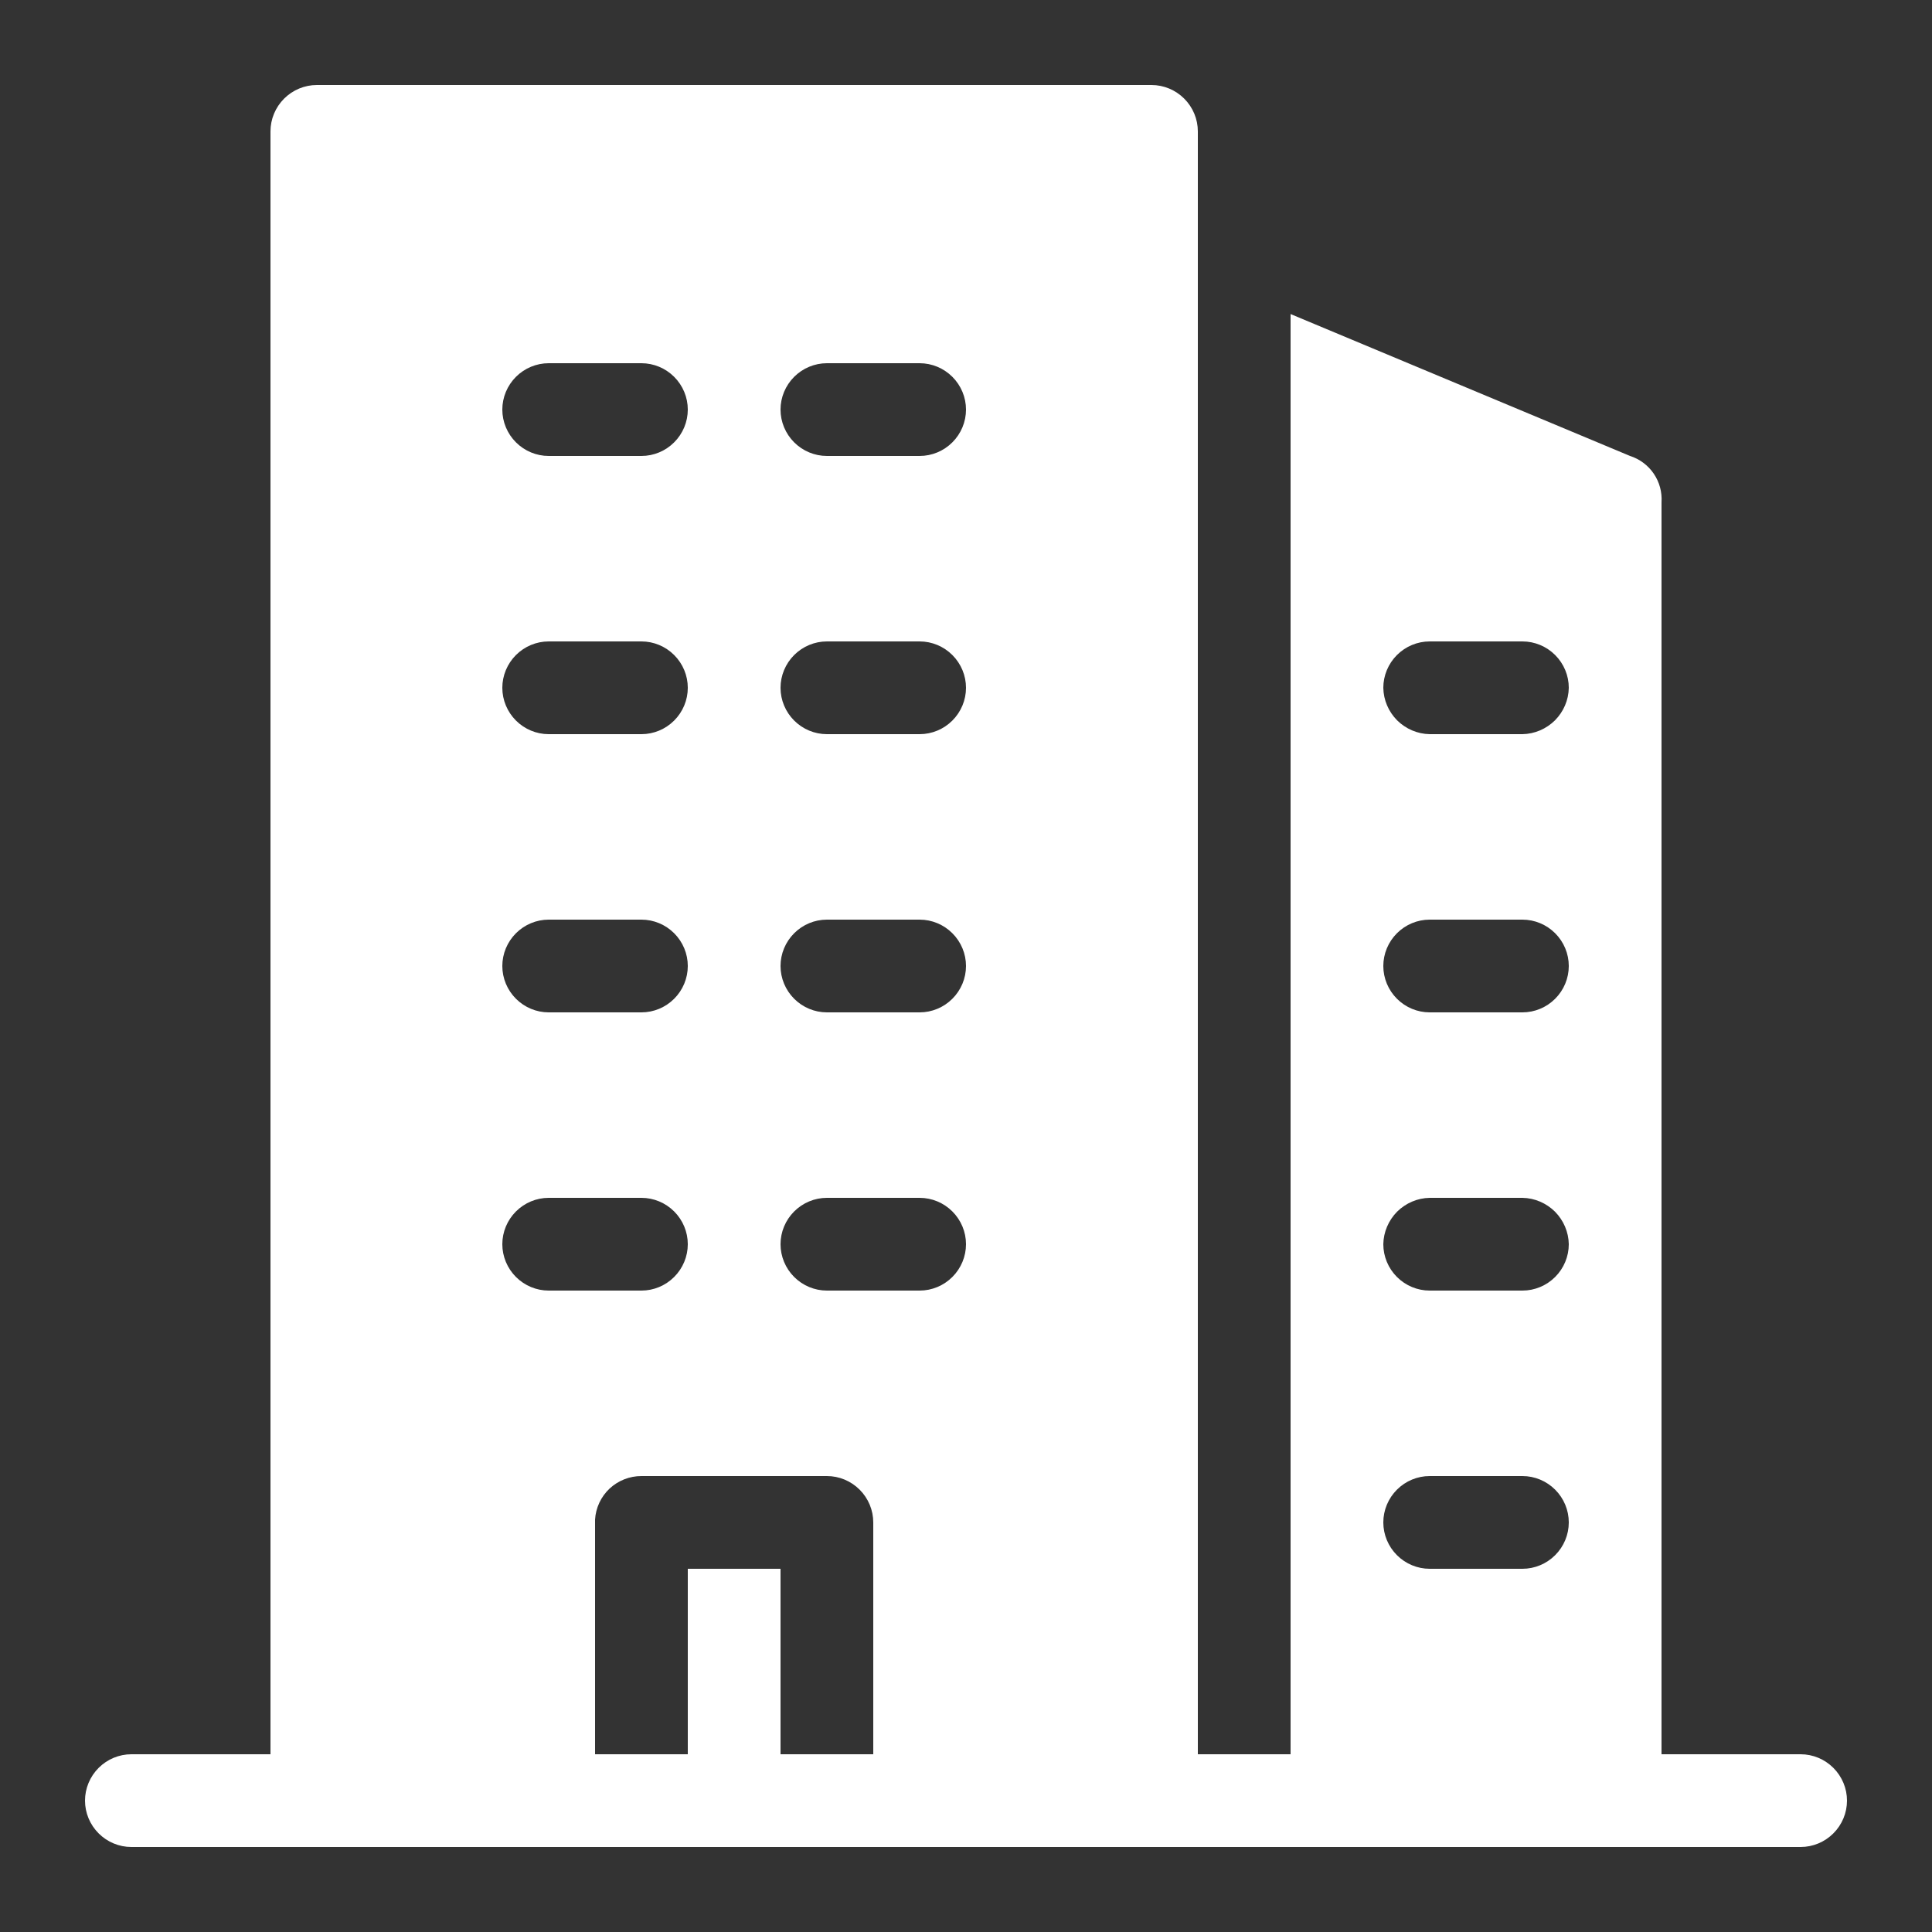 <svg width="20" height="20" viewBox="0 0 20 20" fill="none" xmlns="http://www.w3.org/2000/svg">
<rect x="0" y="0" width="20" height="20" fill="#333333" stroke="none"/>
<path d="M18.64 18.16H17.2V5.2C17.207 5.095 17.179 4.991 17.12 4.904C17.061 4.817 16.974 4.752 16.874 4.72L13.36 3.251V18.16H12.4V1.36C12.4 1.233 12.349 1.111 12.259 1.021C12.169 0.931 12.047 0.88 11.92 0.88H3.28C3.153 0.88 3.031 0.931 2.941 1.021C2.851 1.111 2.8 1.233 2.8 1.36V18.16H1.36C1.233 18.16 1.111 18.211 1.021 18.301C0.931 18.391 0.88 18.513 0.88 18.64C0.88 18.767 0.931 18.889 1.021 18.979C1.111 19.069 1.233 19.12 1.36 19.12H18.64C18.767 19.12 18.889 19.069 18.979 18.979C19.069 18.889 19.12 18.767 19.12 18.64C19.12 18.513 19.069 18.391 18.979 18.301C18.889 18.211 18.767 18.16 18.64 18.16ZM14.8 6.64H15.76C15.887 6.64 16.009 6.691 16.099 6.781C16.189 6.871 16.24 6.993 16.24 7.12C16.238 7.247 16.186 7.367 16.097 7.457C16.007 7.546 15.886 7.598 15.76 7.6H14.8C14.674 7.598 14.553 7.546 14.463 7.457C14.374 7.367 14.322 7.247 14.32 7.12C14.32 6.993 14.371 6.871 14.461 6.781C14.551 6.691 14.673 6.64 14.8 6.64ZM14.8 9.52H15.76C15.887 9.52 16.009 9.571 16.099 9.661C16.189 9.751 16.24 9.873 16.24 10C16.24 10.127 16.189 10.249 16.099 10.339C16.009 10.429 15.887 10.48 15.76 10.48H14.8C14.673 10.48 14.551 10.429 14.461 10.339C14.371 10.249 14.32 10.127 14.32 10C14.32 9.873 14.371 9.751 14.461 9.661C14.551 9.571 14.673 9.52 14.8 9.52ZM14.8 12.4H15.76C15.886 12.402 16.007 12.454 16.097 12.543C16.186 12.633 16.238 12.754 16.24 12.88C16.24 13.007 16.189 13.129 16.099 13.219C16.009 13.309 15.887 13.36 15.76 13.36H14.8C14.673 13.36 14.551 13.309 14.461 13.219C14.371 13.129 14.32 13.007 14.32 12.88C14.322 12.754 14.374 12.633 14.463 12.543C14.553 12.454 14.674 12.402 14.8 12.4ZM14.8 15.28H15.76C15.887 15.28 16.009 15.331 16.099 15.421C16.189 15.511 16.24 15.633 16.24 15.76C16.24 15.887 16.189 16.009 16.099 16.099C16.009 16.189 15.887 16.24 15.76 16.24H14.8C14.673 16.24 14.551 16.189 14.461 16.099C14.371 16.009 14.32 15.887 14.32 15.76C14.32 15.633 14.371 15.511 14.461 15.421C14.551 15.331 14.673 15.28 14.8 15.28ZM8.56 3.76H9.52C9.647 3.76 9.769 3.811 9.859 3.901C9.949 3.991 10 4.113 10 4.24C10 4.367 9.949 4.489 9.859 4.579C9.769 4.669 9.647 4.72 9.52 4.72H8.56C8.433 4.72 8.311 4.669 8.221 4.579C8.131 4.489 8.08 4.367 8.08 4.24C8.08 4.113 8.131 3.991 8.221 3.901C8.311 3.811 8.433 3.76 8.56 3.76ZM8.56 6.64H9.52C9.647 6.64 9.769 6.691 9.859 6.781C9.949 6.871 10 6.993 10 7.12C10 7.247 9.949 7.369 9.859 7.459C9.769 7.549 9.647 7.6 9.52 7.6H8.56C8.433 7.6 8.311 7.549 8.221 7.459C8.131 7.369 8.08 7.247 8.08 7.12C8.08 6.993 8.131 6.871 8.221 6.781C8.311 6.691 8.433 6.64 8.56 6.64ZM8.56 9.52H9.52C9.647 9.52 9.769 9.571 9.859 9.661C9.949 9.751 10 9.873 10 10C10 10.127 9.949 10.249 9.859 10.339C9.769 10.429 9.647 10.48 9.52 10.48H8.56C8.433 10.48 8.311 10.429 8.221 10.339C8.131 10.249 8.08 10.127 8.08 10C8.08 9.873 8.131 9.751 8.221 9.661C8.311 9.571 8.433 9.52 8.56 9.52ZM8.56 12.4H9.52C9.647 12.4 9.769 12.451 9.859 12.541C9.949 12.631 10 12.753 10 12.88C10 13.007 9.949 13.129 9.859 13.219C9.769 13.309 9.647 13.36 9.52 13.36H8.56C8.433 13.36 8.311 13.309 8.221 13.219C8.131 13.129 8.08 13.007 8.08 12.88C8.08 12.753 8.131 12.631 8.221 12.541C8.311 12.451 8.433 12.4 8.56 12.4ZM5.622 3.76H6.64C6.767 3.76 6.889 3.811 6.979 3.901C7.069 3.991 7.12 4.113 7.12 4.24C7.12 4.367 7.069 4.489 6.979 4.579C6.889 4.669 6.767 4.72 6.64 4.72H5.68C5.553 4.72 5.431 4.669 5.341 4.579C5.251 4.489 5.2 4.367 5.2 4.24C5.2 4.113 5.251 3.991 5.341 3.901C5.431 3.811 5.553 3.76 5.68 3.76H5.622ZM5.622 6.64H6.64C6.767 6.64 6.889 6.691 6.979 6.781C7.069 6.871 7.12 6.993 7.12 7.12C7.12 7.247 7.069 7.369 6.979 7.459C6.889 7.549 6.767 7.6 6.64 7.6H5.68C5.553 7.6 5.431 7.549 5.341 7.459C5.251 7.369 5.2 7.247 5.2 7.12C5.2 6.993 5.251 6.871 5.341 6.781C5.431 6.691 5.553 6.64 5.68 6.64H5.622ZM5.622 9.52H6.64C6.767 9.52 6.889 9.571 6.979 9.661C7.069 9.751 7.12 9.873 7.12 10C7.12 10.127 7.069 10.249 6.979 10.339C6.889 10.429 6.767 10.48 6.64 10.48H5.68C5.553 10.48 5.431 10.429 5.341 10.339C5.251 10.249 5.2 10.127 5.2 10C5.2 9.873 5.251 9.751 5.341 9.661C5.431 9.571 5.553 9.52 5.68 9.52H5.622ZM5.622 12.4H6.64C6.767 12.4 6.889 12.451 6.979 12.541C7.069 12.631 7.12 12.753 7.12 12.88C7.12 13.007 7.069 13.129 6.979 13.219C6.889 13.309 6.767 13.36 6.64 13.36H5.68C5.553 13.36 5.431 13.309 5.341 13.219C5.251 13.129 5.2 13.007 5.2 12.88C5.2 12.753 5.251 12.631 5.341 12.541C5.431 12.451 5.553 12.4 5.68 12.4H5.622ZM8.08 18.16V16.24H7.12V18.16H6.16V15.731C6.167 15.609 6.221 15.494 6.31 15.41C6.4 15.326 6.518 15.28 6.64 15.28H8.56C8.687 15.28 8.809 15.331 8.899 15.421C8.989 15.511 9.04 15.633 9.04 15.76V18.16H8.08Z" fill="white"/>
</svg>
